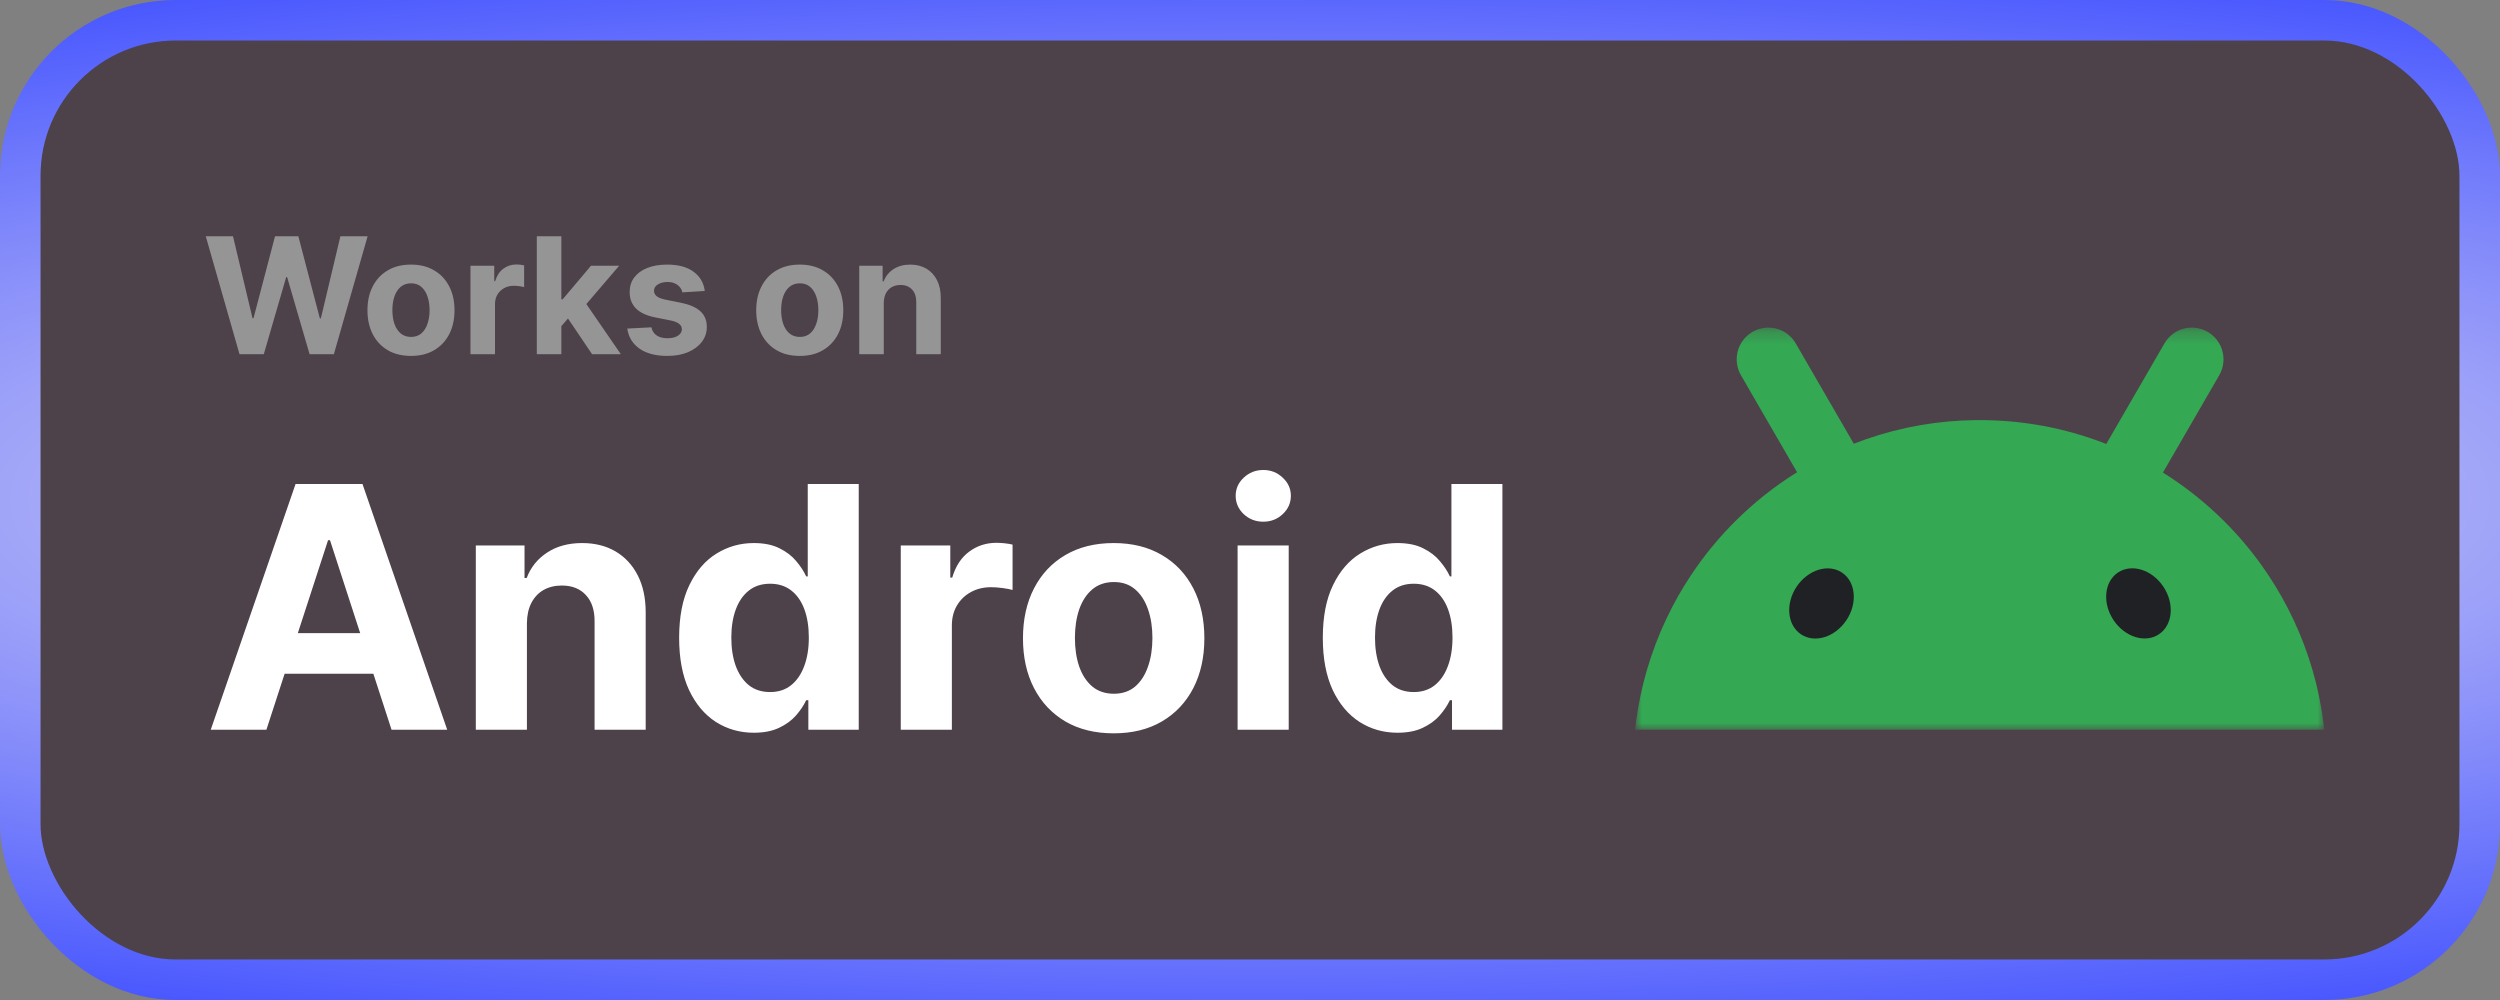 <svg width="185" height="74" viewBox="0 0 185 74" fill="none" xmlns="http://www.w3.org/2000/svg">
<rect x="0" y="0" width="185" height="74" fill="#808080" stroke="none"/>
<rect x="1.5" y="1.5" width="182" height="71" rx="11.5" fill="#4D414A"/>
<rect x="1.5" y="1.5" width="182" height="71" rx="11.5" stroke="url(#paint0_radial_2_6)" stroke-width="3"/>
<path d="M17.723 26.21L15.226 17.483H17.241L18.686 23.547H18.759L20.352 17.483H22.078L23.668 23.56H23.744L25.189 17.483H27.204L24.707 26.21H22.909L21.247 20.505H21.179L19.521 26.21H17.723ZM30.412 26.338C29.75 26.338 29.178 26.198 28.695 25.916C28.215 25.632 27.844 25.238 27.583 24.732C27.321 24.223 27.191 23.634 27.191 22.963C27.191 22.287 27.321 21.696 27.583 21.191C27.844 20.682 28.215 20.287 28.695 20.006C29.178 19.722 29.75 19.58 30.412 19.58C31.074 19.58 31.645 19.722 32.125 20.006C32.608 20.287 32.98 20.682 33.242 21.191C33.503 21.696 33.634 22.287 33.634 22.963C33.634 23.634 33.503 24.223 33.242 24.732C32.98 25.238 32.608 25.632 32.125 25.916C31.645 26.198 31.074 26.338 30.412 26.338ZM30.421 24.932C30.722 24.932 30.973 24.847 31.175 24.676C31.377 24.503 31.529 24.267 31.631 23.969C31.736 23.671 31.789 23.331 31.789 22.951C31.789 22.57 31.736 22.23 31.631 21.932C31.529 21.634 31.377 21.398 31.175 21.225C30.973 21.051 30.722 20.965 30.421 20.965C30.117 20.965 29.861 21.051 29.654 21.225C29.449 21.398 29.294 21.634 29.189 21.932C29.087 22.23 29.036 22.57 29.036 22.951C29.036 23.331 29.087 23.671 29.189 23.969C29.294 24.267 29.449 24.503 29.654 24.676C29.861 24.847 30.117 24.932 30.421 24.932ZM34.814 26.21V19.665H36.574V20.807H36.642C36.762 20.401 36.962 20.094 37.243 19.887C37.525 19.676 37.848 19.571 38.215 19.571C38.306 19.571 38.404 19.577 38.509 19.588C38.614 19.6 38.706 19.615 38.786 19.635V21.246C38.701 21.221 38.583 21.198 38.432 21.178C38.282 21.158 38.144 21.148 38.019 21.148C37.752 21.148 37.513 21.206 37.303 21.323C37.096 21.436 36.931 21.596 36.809 21.8C36.689 22.005 36.63 22.24 36.63 22.507V26.21H34.814ZM41.369 24.327L41.374 22.149H41.638L43.734 19.665H45.818L43.001 22.955H42.571L41.369 24.327ZM39.724 26.21V17.483H41.54V26.21H39.724ZM43.815 26.21L41.889 23.36L43.099 22.077L45.942 26.21H43.815ZM52.155 21.532L50.493 21.634C50.465 21.492 50.403 21.364 50.31 21.25C50.216 21.134 50.092 21.041 49.939 20.973C49.788 20.902 49.608 20.867 49.398 20.867C49.117 20.867 48.879 20.926 48.686 21.046C48.493 21.162 48.396 21.319 48.396 21.515C48.396 21.671 48.459 21.803 48.584 21.911C48.709 22.019 48.923 22.105 49.227 22.171L50.412 22.409C51.048 22.54 51.523 22.75 51.835 23.04C52.148 23.33 52.304 23.71 52.304 24.182C52.304 24.611 52.178 24.988 51.925 25.311C51.675 25.635 51.331 25.888 50.894 26.07C50.459 26.249 49.957 26.338 49.389 26.338C48.523 26.338 47.832 26.158 47.318 25.797C46.807 25.433 46.507 24.939 46.419 24.314L48.205 24.221C48.258 24.485 48.389 24.686 48.597 24.826C48.804 24.962 49.07 25.03 49.394 25.03C49.712 25.03 49.967 24.969 50.16 24.847C50.356 24.722 50.456 24.561 50.459 24.365C50.456 24.201 50.386 24.066 50.25 23.96C50.114 23.853 49.903 23.77 49.619 23.713L48.486 23.488C47.847 23.36 47.371 23.138 47.058 22.823C46.749 22.507 46.594 22.105 46.594 21.617C46.594 21.196 46.707 20.834 46.935 20.53C47.165 20.226 47.487 19.992 47.902 19.827C48.32 19.662 48.808 19.58 49.368 19.58C50.195 19.58 50.845 19.755 51.32 20.104C51.797 20.453 52.075 20.929 52.155 21.532ZM59.182 26.338C58.52 26.338 57.947 26.198 57.465 25.916C56.984 25.632 56.614 25.238 56.352 24.732C56.091 24.223 55.96 23.634 55.96 22.963C55.96 22.287 56.091 21.696 56.352 21.191C56.614 20.682 56.984 20.287 57.465 20.006C57.947 19.722 58.52 19.58 59.182 19.58C59.844 19.58 60.415 19.722 60.895 20.006C61.378 20.287 61.75 20.682 62.011 21.191C62.273 21.696 62.403 22.287 62.403 22.963C62.403 23.634 62.273 24.223 62.011 24.732C61.75 25.238 61.378 25.632 60.895 25.916C60.415 26.198 59.844 26.338 59.182 26.338ZM59.19 24.932C59.492 24.932 59.743 24.847 59.945 24.676C60.146 24.503 60.298 24.267 60.401 23.969C60.506 23.671 60.558 23.331 60.558 22.951C60.558 22.57 60.506 22.23 60.401 21.932C60.298 21.634 60.146 21.398 59.945 21.225C59.743 21.051 59.492 20.965 59.19 20.965C58.886 20.965 58.631 21.051 58.423 21.225C58.219 21.398 58.064 21.634 57.959 21.932C57.856 22.23 57.805 22.57 57.805 22.951C57.805 23.331 57.856 23.671 57.959 23.969C58.064 24.267 58.219 24.503 58.423 24.676C58.631 24.847 58.886 24.932 59.19 24.932ZM65.399 22.426V26.21H63.584V19.665H65.314V20.82H65.391C65.535 20.439 65.778 20.138 66.119 19.916C66.46 19.692 66.874 19.58 67.359 19.58C67.814 19.58 68.21 19.679 68.548 19.878C68.886 20.077 69.149 20.361 69.337 20.73C69.524 21.097 69.618 21.534 69.618 22.043V26.21H67.803V22.367C67.805 21.966 67.703 21.654 67.496 21.429C67.288 21.202 67.003 21.088 66.639 21.088C66.395 21.088 66.179 21.141 65.992 21.246C65.807 21.351 65.662 21.505 65.557 21.706C65.454 21.905 65.402 22.145 65.399 22.426Z" fill="#959595"/>
<path d="M19.714 54H15.595L21.871 35.818H26.825L33.093 54H28.974L24.419 39.973H24.277L19.714 54ZM19.457 46.853H29.187V49.854H19.457V46.853ZM38.992 46.117V54H35.21V40.364H38.815V42.77H38.975C39.276 41.976 39.782 41.349 40.493 40.887C41.203 40.42 42.064 40.186 43.076 40.186C44.023 40.186 44.849 40.393 45.553 40.807C46.257 41.222 46.805 41.814 47.196 42.583C47.586 43.347 47.781 44.258 47.781 45.318V54H43.999V45.992C44.005 45.158 43.792 44.507 43.36 44.039C42.928 43.566 42.333 43.329 41.576 43.329C41.067 43.329 40.617 43.438 40.226 43.657C39.842 43.876 39.54 44.196 39.321 44.616C39.108 45.03 38.998 45.531 38.992 46.117ZM55.787 54.222C54.751 54.222 53.813 53.956 52.973 53.423C52.138 52.884 51.475 52.094 50.984 51.053C50.499 50.005 50.256 48.721 50.256 47.2C50.256 45.637 50.508 44.338 51.011 43.302C51.514 42.261 52.183 41.482 53.017 40.967C53.858 40.447 54.778 40.186 55.778 40.186C56.542 40.186 57.178 40.316 57.687 40.577C58.202 40.831 58.616 41.151 58.93 41.535C59.249 41.914 59.492 42.287 59.658 42.654H59.773V35.818H63.546V54H59.818V51.816H59.658C59.48 52.195 59.229 52.571 58.903 52.944C58.584 53.31 58.166 53.615 57.651 53.858C57.142 54.101 56.521 54.222 55.787 54.222ZM56.986 51.212C57.595 51.212 58.11 51.047 58.53 50.715C58.956 50.378 59.282 49.907 59.507 49.304C59.738 48.7 59.853 47.993 59.853 47.182C59.853 46.371 59.741 45.667 59.516 45.069C59.291 44.471 58.965 44.01 58.539 43.684C58.113 43.358 57.595 43.196 56.986 43.196C56.364 43.196 55.84 43.364 55.414 43.702C54.988 44.039 54.666 44.507 54.447 45.104C54.227 45.702 54.118 46.395 54.118 47.182C54.118 47.975 54.227 48.676 54.447 49.286C54.671 49.89 54.994 50.363 55.414 50.706C55.84 51.044 56.364 51.212 56.986 51.212ZM66.656 54V40.364H70.322V42.743H70.464C70.713 41.897 71.13 41.257 71.716 40.825C72.302 40.387 72.977 40.168 73.74 40.168C73.93 40.168 74.134 40.18 74.353 40.204C74.572 40.227 74.764 40.26 74.93 40.301V43.657C74.752 43.604 74.507 43.557 74.193 43.515C73.879 43.474 73.592 43.453 73.332 43.453C72.775 43.453 72.278 43.575 71.84 43.817C71.408 44.054 71.065 44.385 70.811 44.811C70.562 45.238 70.438 45.729 70.438 46.285V54H66.656ZM82.412 54.266C81.033 54.266 79.84 53.973 78.834 53.387C77.834 52.796 77.061 51.973 76.517 50.919C75.972 49.86 75.7 48.632 75.7 47.235C75.7 45.827 75.972 44.595 76.517 43.542C77.061 42.483 77.834 41.66 78.834 41.074C79.84 40.482 81.033 40.186 82.412 40.186C83.791 40.186 84.98 40.482 85.981 41.074C86.987 41.66 87.762 42.483 88.307 43.542C88.851 44.595 89.123 45.827 89.123 47.235C89.123 48.632 88.851 49.86 88.307 50.919C87.762 51.973 86.987 52.796 85.981 53.387C84.98 53.973 83.791 54.266 82.412 54.266ZM82.429 51.337C83.057 51.337 83.581 51.159 84.001 50.804C84.421 50.443 84.738 49.952 84.951 49.33C85.17 48.709 85.279 48.002 85.279 47.209C85.279 46.415 85.17 45.708 84.951 45.087C84.738 44.465 84.421 43.974 84.001 43.613C83.581 43.252 83.057 43.071 82.429 43.071C81.796 43.071 81.263 43.252 80.831 43.613C80.405 43.974 80.083 44.465 79.864 45.087C79.651 45.708 79.544 46.415 79.544 47.209C79.544 48.002 79.651 48.709 79.864 49.33C80.083 49.952 80.405 50.443 80.831 50.804C81.263 51.159 81.796 51.337 82.429 51.337ZM91.582 54V40.364H95.364V54H91.582ZM93.482 38.606C92.92 38.606 92.438 38.419 92.035 38.047C91.639 37.668 91.44 37.215 91.44 36.688C91.44 36.167 91.639 35.721 92.035 35.348C92.438 34.969 92.92 34.779 93.482 34.779C94.045 34.779 94.524 34.969 94.921 35.348C95.323 35.721 95.524 36.167 95.524 36.688C95.524 37.215 95.323 37.668 94.921 38.047C94.524 38.419 94.045 38.606 93.482 38.606ZM103.419 54.222C102.383 54.222 101.445 53.956 100.605 53.423C99.77 52.884 99.107 52.094 98.616 51.053C98.131 50.005 97.888 48.721 97.888 47.2C97.888 45.637 98.139 44.338 98.643 43.302C99.146 42.261 99.814 41.482 100.649 40.967C101.489 40.447 102.41 40.186 103.41 40.186C104.173 40.186 104.81 40.316 105.319 40.577C105.834 40.831 106.248 41.151 106.562 41.535C106.881 41.914 107.124 42.287 107.29 42.654H107.405V35.818H111.178V54H107.449V51.816H107.29C107.112 52.195 106.86 52.571 106.535 52.944C106.215 53.31 105.798 53.615 105.283 53.858C104.774 54.101 104.153 54.222 103.419 54.222ZM104.617 51.212C105.227 51.212 105.742 51.047 106.162 50.715C106.588 50.378 106.914 49.907 107.139 49.304C107.369 48.7 107.485 47.993 107.485 47.182C107.485 46.371 107.372 45.667 107.148 45.069C106.923 44.471 106.597 44.01 106.171 43.684C105.745 43.358 105.227 43.196 104.617 43.196C103.996 43.196 103.472 43.364 103.046 43.702C102.62 44.039 102.297 44.507 102.078 45.104C101.859 45.702 101.75 46.395 101.75 47.182C101.75 47.975 101.859 48.676 102.078 49.286C102.303 49.89 102.626 50.363 103.046 50.706C103.472 51.044 103.996 51.212 104.617 51.212Z" fill="white"/>
<mask id="mask0_2_6" style="mask-type:luminance" maskUnits="userSpaceOnUse" x="121" y="24" width="51" height="30">
<path d="M121 24.244H172V54H121V24.244Z" fill="white"/>
</mask>
<g mask="url(#mask0_2_6)">
<path d="M171.853 52.874C171.837 52.769 171.821 52.665 171.804 52.562C171.362 49.897 170.502 47.318 169.255 44.922C168.705 43.866 168.083 42.85 167.394 41.88C166.552 40.697 165.612 39.587 164.583 38.563C163.214 37.199 161.696 35.994 160.058 34.97C160.067 34.954 160.077 34.937 160.087 34.92C160.601 34.03 161.116 33.14 161.631 32.25L163.14 29.642C163.502 29.018 163.863 28.394 164.224 27.769C164.31 27.621 164.377 27.468 164.428 27.311C164.53 26.992 164.563 26.655 164.525 26.323C164.487 25.991 164.379 25.67 164.208 25.383C164.009 25.049 163.729 24.77 163.395 24.572C163.091 24.392 162.75 24.282 162.397 24.251C162.128 24.228 161.856 24.251 161.595 24.32C161.297 24.399 161.018 24.537 160.774 24.724C160.529 24.911 160.324 25.145 160.17 25.412C159.808 26.036 159.447 26.66 159.086 27.285L157.576 29.893C157.062 30.783 156.546 31.672 156.032 32.563C155.976 32.66 155.919 32.757 155.863 32.855C155.785 32.824 155.708 32.793 155.629 32.763C152.793 31.68 149.715 31.087 146.498 31.087C146.41 31.087 146.322 31.087 146.234 31.088C143.451 31.113 140.691 31.593 138.062 32.509C137.766 32.613 137.472 32.722 137.181 32.837C137.129 32.746 137.076 32.655 137.024 32.564C136.509 31.674 135.994 30.784 135.479 29.894L133.969 27.286C133.608 26.662 133.247 26.037 132.886 25.413C132.663 25.027 132.335 24.713 131.941 24.508C131.546 24.302 131.101 24.214 130.658 24.252C130.306 24.282 129.964 24.392 129.66 24.573C129.133 24.887 128.75 25.395 128.594 25.988C128.435 26.59 128.52 27.231 128.832 27.77L129.915 29.644L131.425 32.252C131.939 33.142 132.455 34.031 132.969 34.922C132.973 34.929 132.978 34.937 132.982 34.944C131.327 35.975 129.794 37.19 128.413 38.566C127.385 39.591 126.444 40.7 125.602 41.883C124.912 42.852 124.29 43.868 123.741 44.924C122.494 47.321 121.634 49.9 121.192 52.565C121.114 53.042 121.048 53.521 120.996 54.001H171.996C171.956 53.625 171.907 53.25 171.85 52.876L171.853 52.874Z" fill="#34A853"/>
<path d="M159.762 46.936C160.783 46.255 160.931 44.681 160.093 43.419C159.256 42.158 157.75 41.687 156.729 42.367C155.709 43.048 155.561 44.622 156.398 45.884C157.236 47.145 158.742 47.616 159.762 46.936ZM136.639 45.888C137.476 44.626 137.328 43.052 136.308 42.371C135.287 41.691 133.781 42.162 132.944 43.423C132.107 44.685 132.254 46.259 133.275 46.94C134.295 47.621 135.801 47.15 136.639 45.888Z" fill="#202124"/>
</g>
<defs>
<radialGradient id="paint0_radial_2_6" cx="0" cy="0" r="1" gradientUnits="userSpaceOnUse" gradientTransform="translate(92.5 37) rotate(-90) scale(43.18 194.591)">
<stop stop-color="#F9F2F2"/>
<stop offset="1" stop-color="#4050FF"/>
</radialGradient>
</defs>
</svg>
